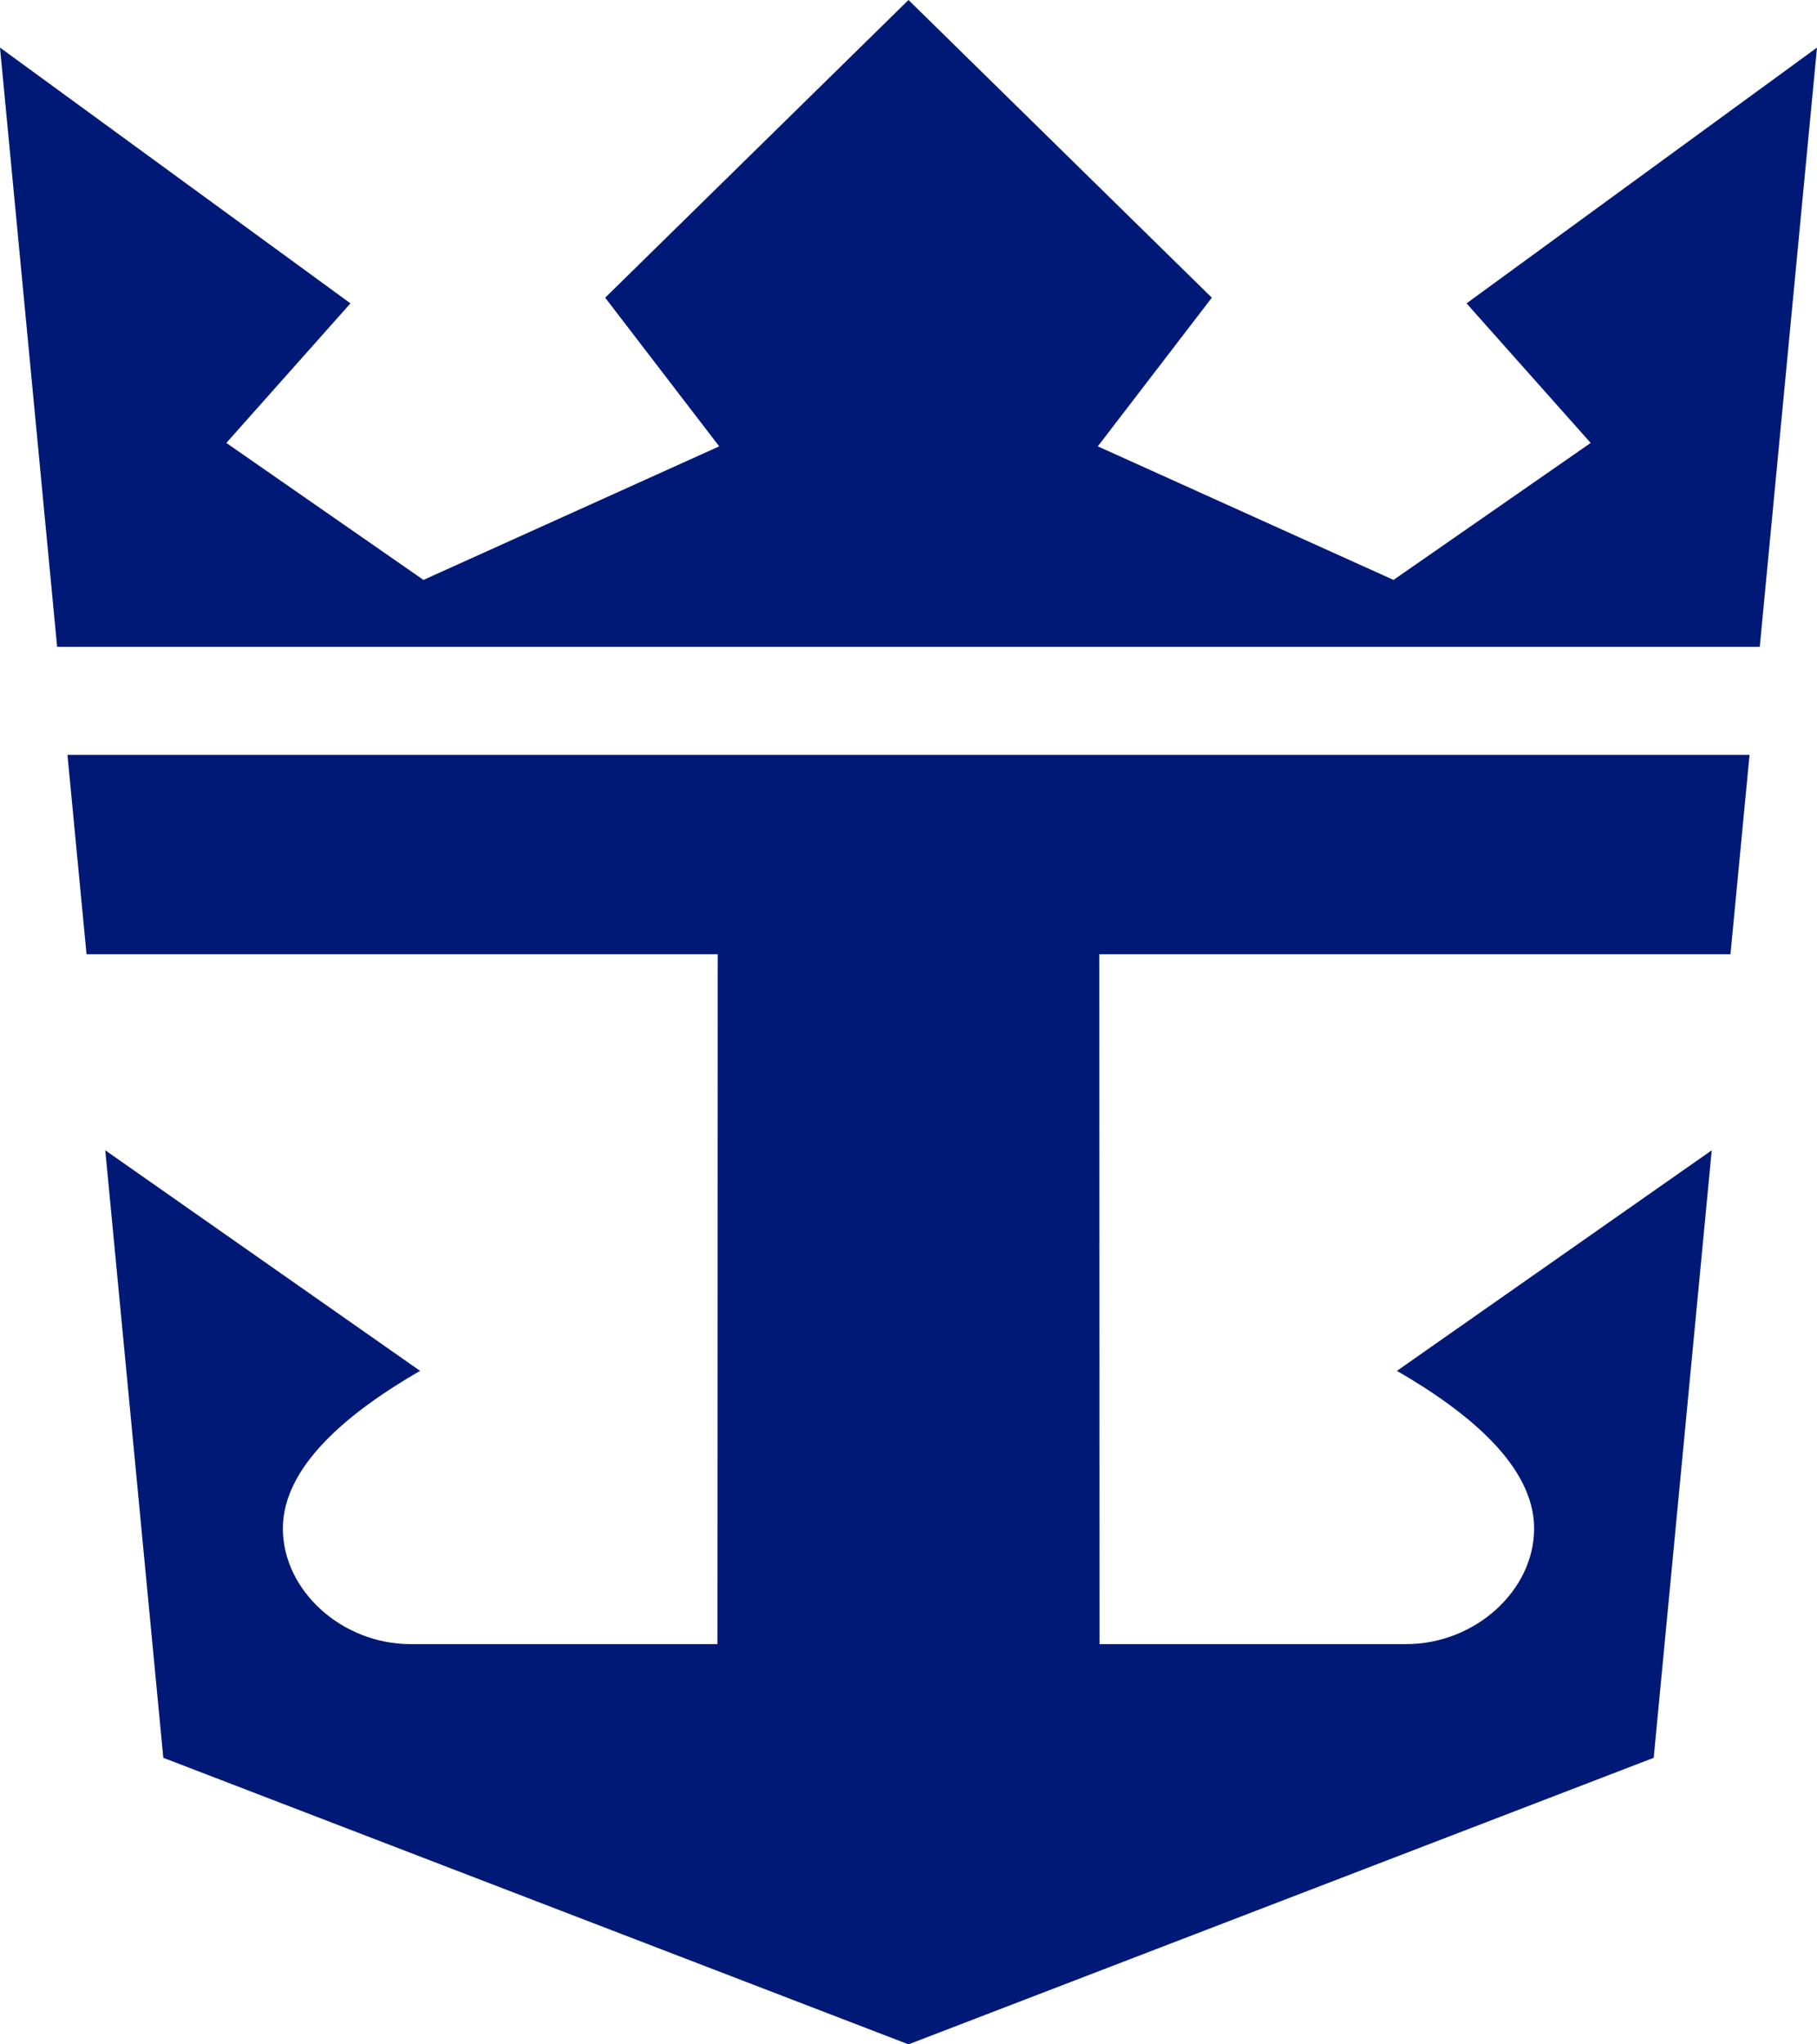 <?xml version="1.0" encoding="utf-8"?>
<svg xmlns="http://www.w3.org/2000/svg" fill="none" height="100%" overflow="visible" preserveAspectRatio="none" style="display: block;" viewBox="0 0 16 18" width="100%">
<path d="M0.503 5.695L0 0.419L3.086 2.671L1.993 3.9L3.729 5.106L6.333 3.93L5.329 2.621L8 0L10.671 2.621L9.667 3.93L12.271 5.106L14.007 3.9L12.914 2.671L16 0.419L15.496 5.695H0.503ZM0.594 6.646L0.762 8.402H6.32L6.318 14.476H3.615C3.012 14.476 2.491 14.006 2.491 13.458C2.491 12.91 3.066 12.436 3.699 12.07L0.927 10.128L1.438 15.477L8 18L14.562 15.477L15.073 10.128L12.301 12.07C12.934 12.436 13.509 12.91 13.509 13.458C13.509 14.006 12.988 14.475 12.385 14.476H9.682L9.68 8.402H15.238L15.406 6.646H0.595H0.594Z" fill="#001977" id="Royal Caribbean logo"/>
</svg>